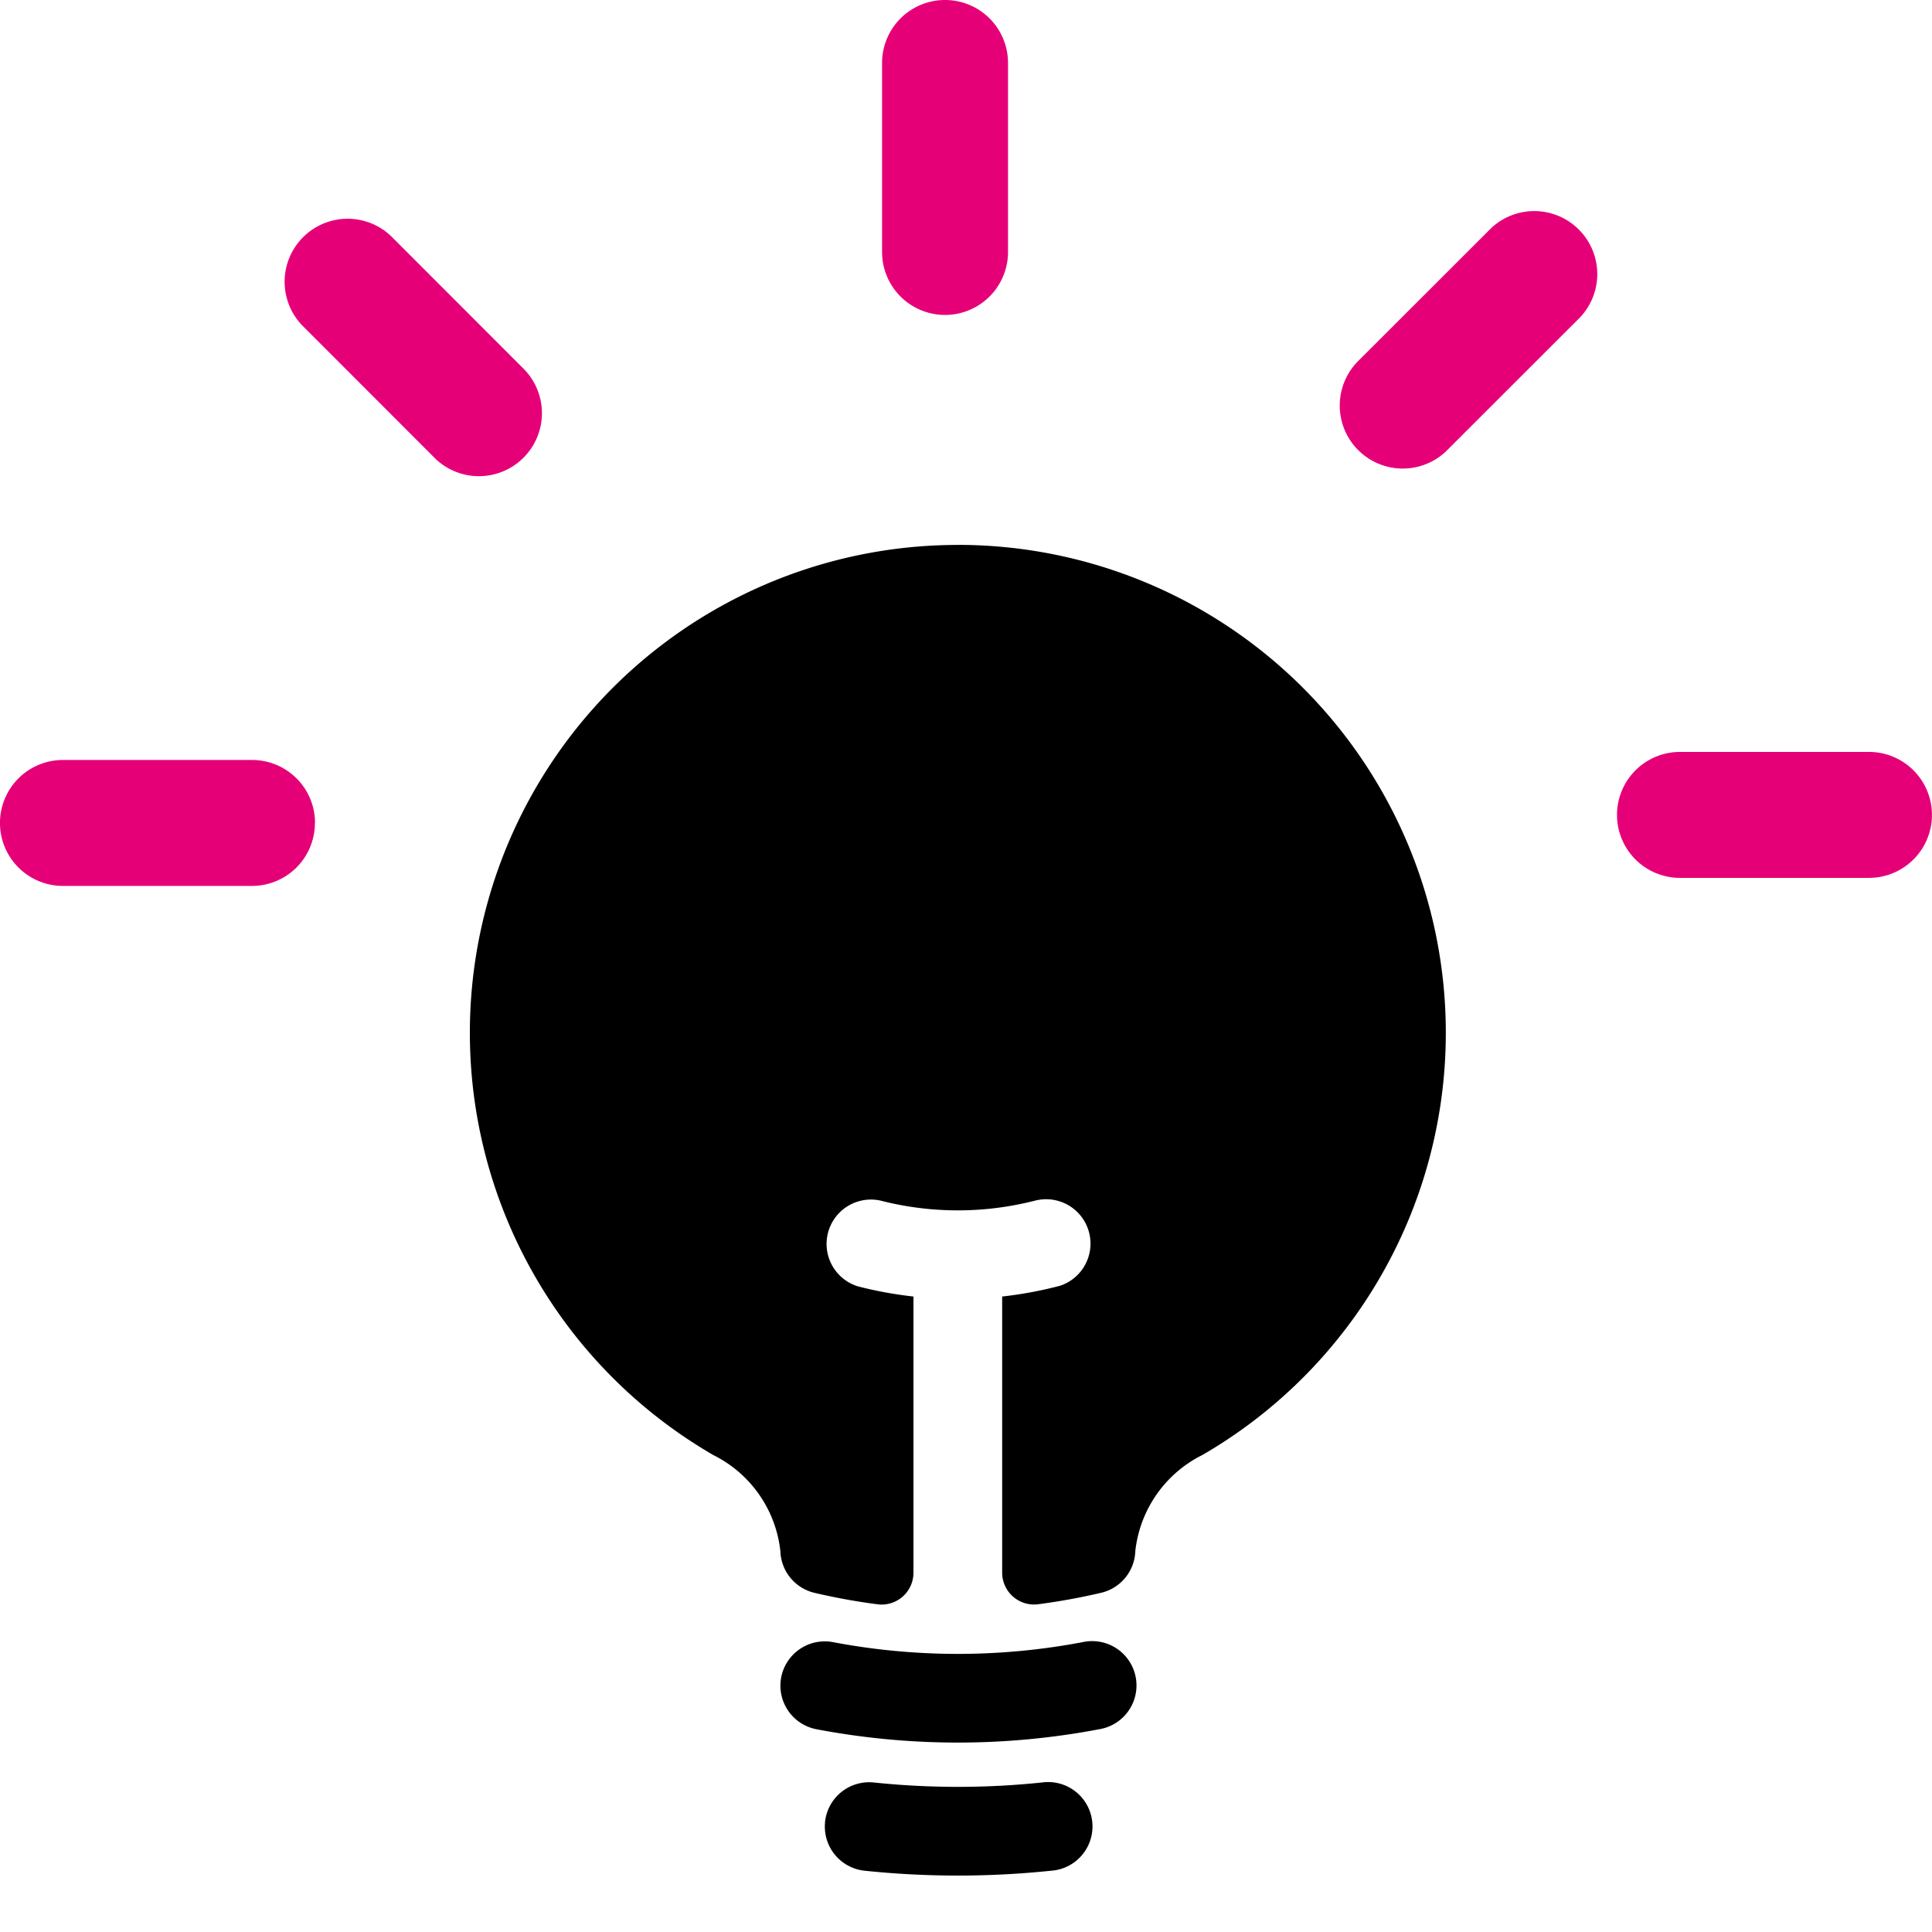 <svg xmlns="http://www.w3.org/2000/svg" width="36" height="36" viewBox="0 0 36 36">
  <g id="Group_171408" data-name="Group 171408" transform="translate(-911 -920)">
    <rect id="Rectangle_6449" data-name="Rectangle 6449" width="36" height="36" transform="translate(911 920)" fill="none"/>
    <g id="Group_171542" data-name="Group 171542" transform="translate(713.027 876.224)">
      <g id="Group_171506" data-name="Group 171506" transform="translate(206.728 53.93)">
        <path id="Path_108121" data-name="Path 108121" d="M259.948,65.749a9.091,9.091,0,0,0-4.556,16.959,2.275,2.275,0,0,1,1.249,1.789.826.826,0,0,0,.635.778,11.83,11.83,0,0,0,1.184.215.594.594,0,0,0,.661-.6V79.754a7.448,7.448,0,0,1-1.033-.189.827.827,0,0,1,.413-1.6,5.8,5.8,0,0,0,2.894,0,.827.827,0,0,1,.458,1.588l-.046.012a7.546,7.546,0,0,1-1.033.189v5.135a.594.594,0,0,0,.661.6,11.825,11.825,0,0,0,1.184-.215.826.826,0,0,0,.636-.778,2.278,2.278,0,0,1,1.249-1.789,9.091,9.091,0,0,0-4.556-16.959" transform="translate(-250.855 -65.749)"/>
        <path id="Path_108122" data-name="Path 108122" d="M258.108,91.978a.827.827,0,0,1,.966-.658,12.465,12.465,0,0,0,4.651,0,.826.826,0,1,1,.355,1.614.471.471,0,0,1-.046.009,14.1,14.1,0,0,1-5.268,0,.827.827,0,0,1-.658-.965m.817,2.693a.827.827,0,0,1,.908-.736,15.1,15.1,0,0,0,3.134,0,.827.827,0,1,1,.172,1.644,16.741,16.741,0,0,1-3.477,0,.827.827,0,0,1-.736-.908" transform="translate(-252.307 -70.875)" fill-rule="evenodd"/>
      </g>
      <path id="Path_108123" data-name="Path 108123" d="M261.636,53.047a1.173,1.173,0,0,1,1.174,1.173v3.522a1.173,1.173,0,0,1-2.347,0V54.22a1.173,1.173,0,0,1,1.173-1.173" transform="translate(-46.054 -9.271)" fill="#e60078"/>
      <path id="Path_108124" data-name="Path 108124" d="M275.613,59.937a1.174,1.174,0,0,0-1.659-1.659l-2.49,2.488a1.174,1.174,0,0,0,1.63,1.689l.029-.029,2.49-2.488Z" transform="translate(-48.189 -10.257)" fill="#e60078"/>
      <path id="Path_108125" data-name="Path 108125" d="M283.463,71.747a1.173,1.173,0,0,1-1.173,1.174h-3.522a1.173,1.173,0,1,1,0-2.347h3.522a1.173,1.173,0,0,1,1.173,1.173" transform="translate(-49.491 -12.787)" fill="#e60078"/>
      <path id="Path_108126" data-name="Path 108126" d="M245.771,71.936a1.173,1.173,0,0,1-1.173,1.173h-3.522a1.173,1.173,0,1,1,0-2.347H244.6a1.173,1.173,0,0,1,1.173,1.173" transform="translate(-41.93 -12.825)" fill="#e60078"/>
      <path id="Path_108127" data-name="Path 108127" d="M249.339,62.611A1.174,1.174,0,0,0,251,60.952l-2.488-2.49a1.174,1.174,0,0,0-1.66,1.659l2.488,2.49Z" transform="translate(-43.257 -10.291)" fill="#e60078"/>
    </g>
  </g>
</svg>
